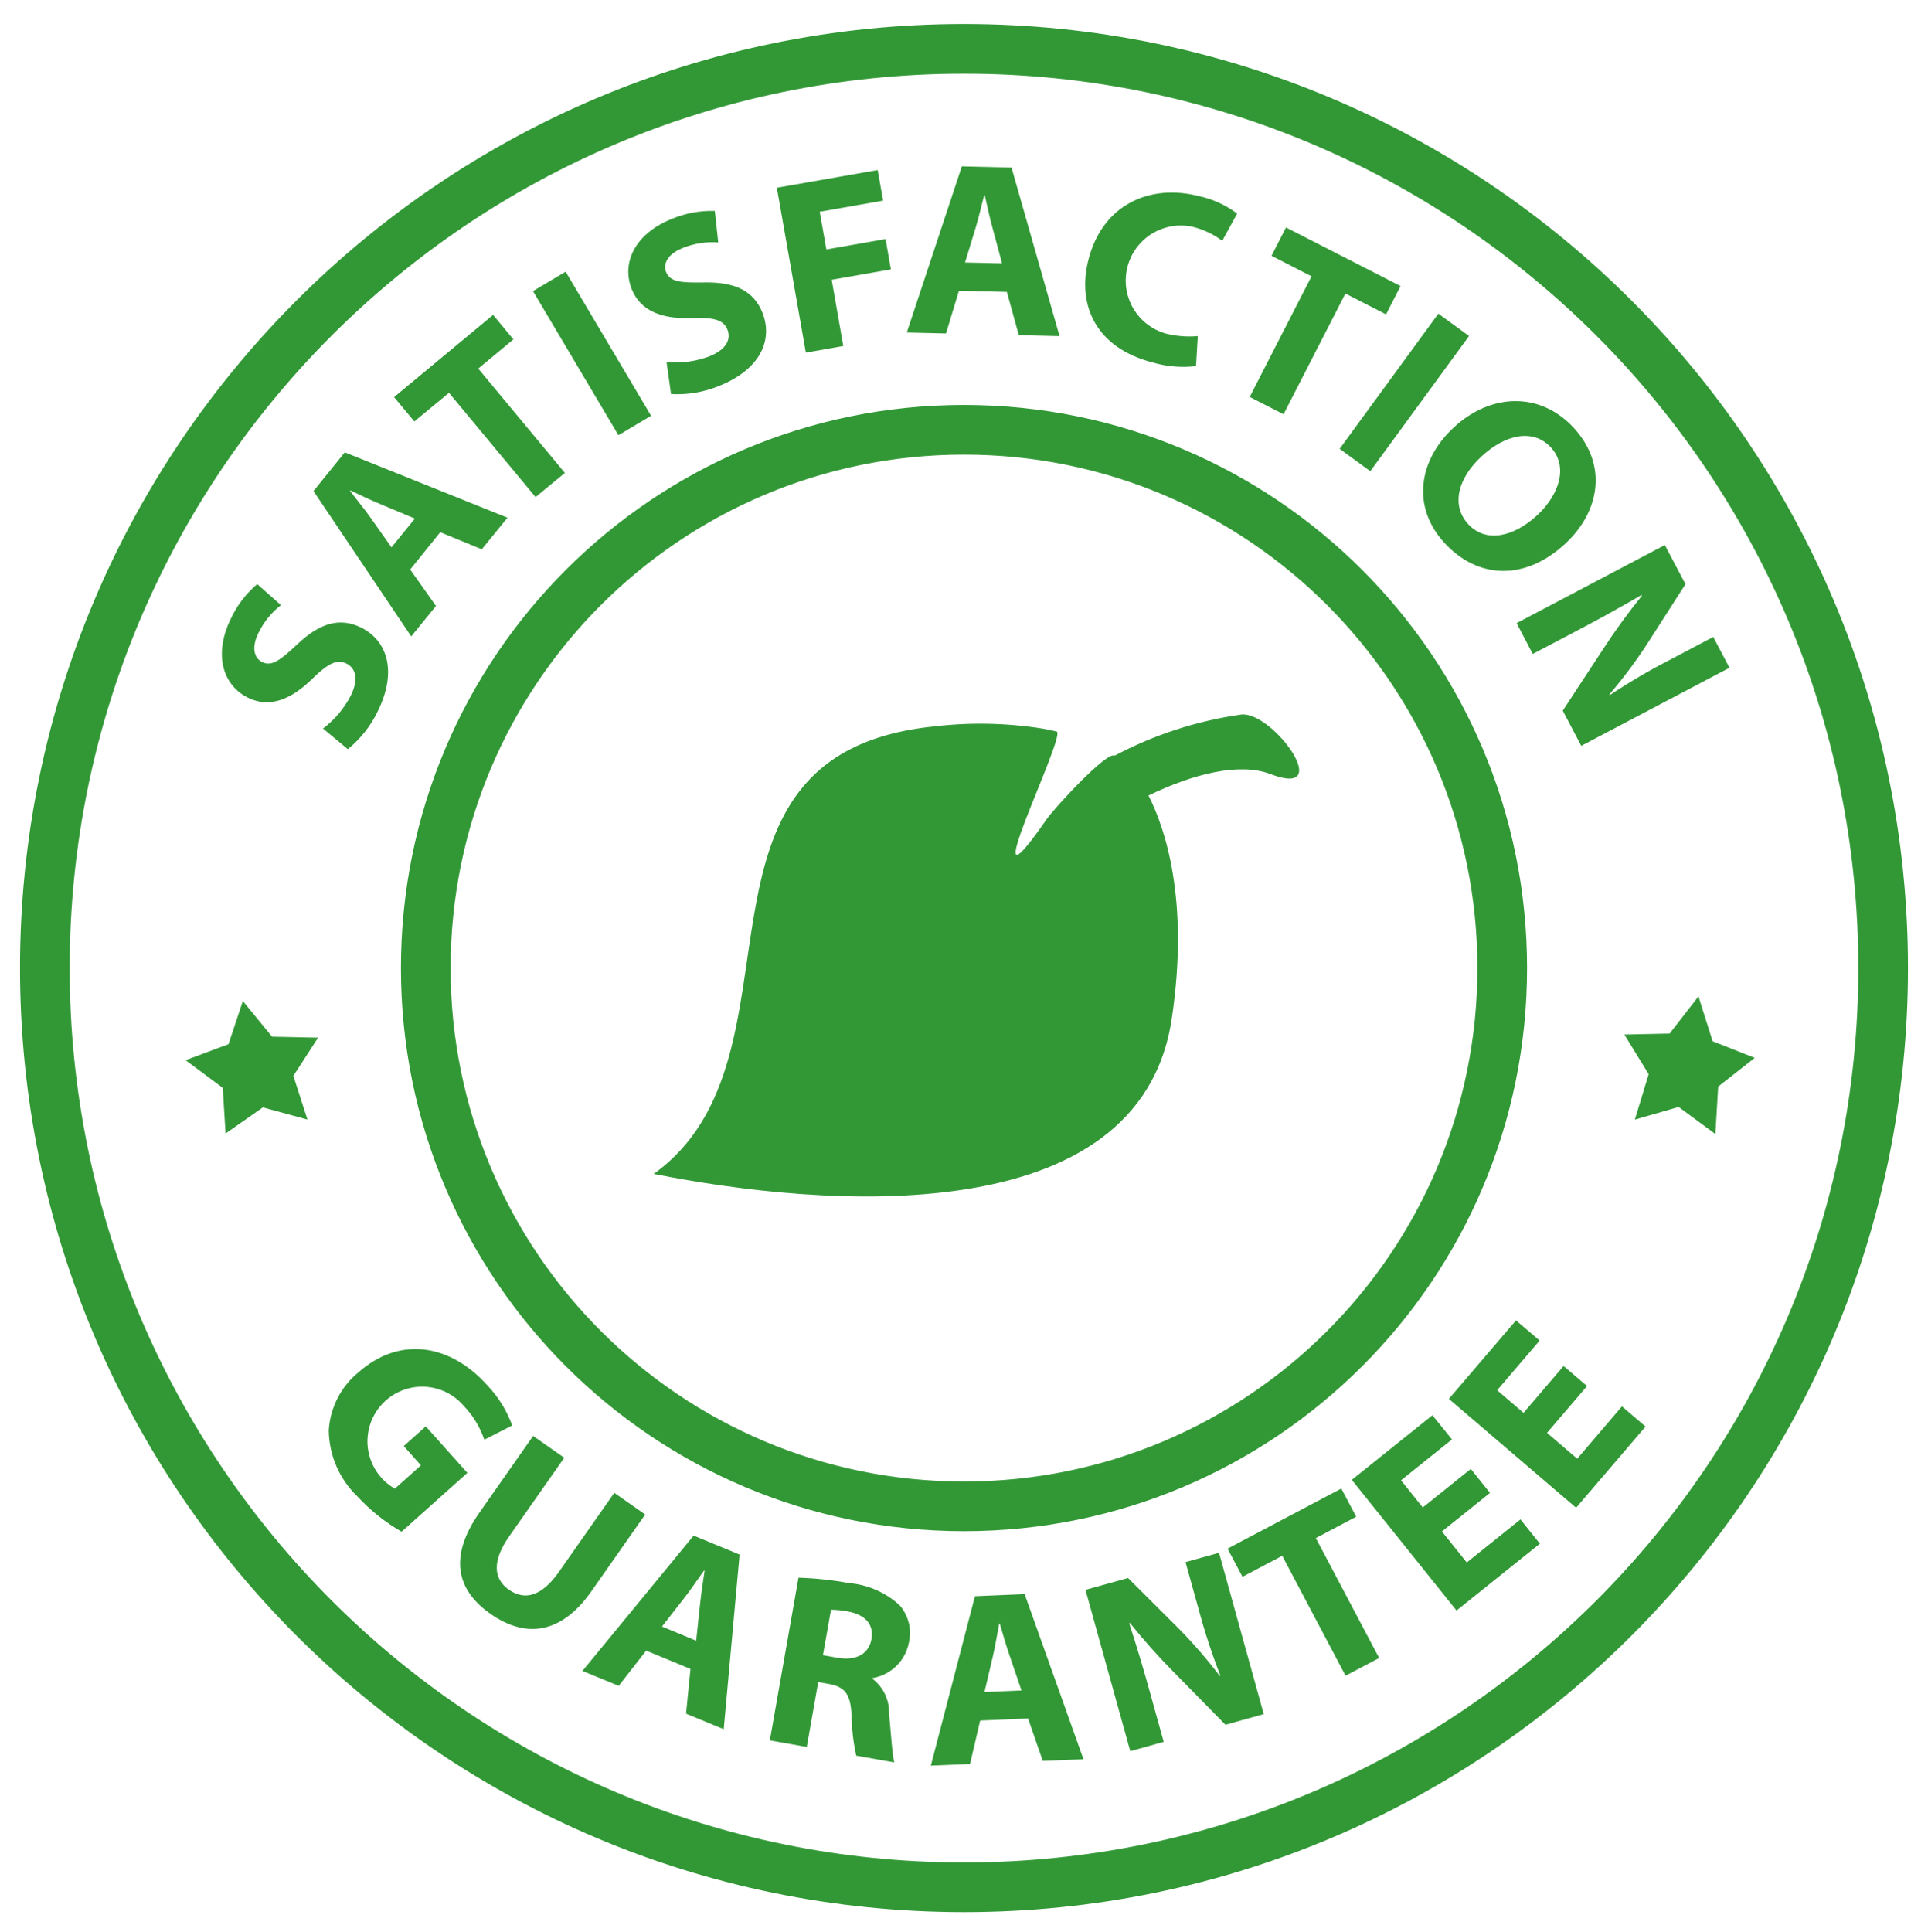 <?xml version="1.0" encoding="utf-8"?>
<!-- Generator: Adobe Illustrator 24.0.1, SVG Export Plug-In . SVG Version: 6.00 Build 0)  -->
<svg version="1.1" id="Layer_1" xmlns="http://www.w3.org/2000/svg" xmlns:xlink="http://www.w3.org/1999/xlink" x="0px" y="0px"
	 viewBox="0 0 482 483" style="enable-background:new 0 0 482 483;" xml:space="preserve">
<style type="text/css">
	.st0{clip-path:url(#SVGID_2_);fill-rule:evenodd;clip-rule:evenodd;fill:#329836;}
</style>
<g>
	<defs>
		<rect id="SVGID_1_" x="5" y="6" width="472" height="472"/>
	</defs>
	<clipPath id="SVGID_2_">
		<use xlink:href="#SVGID_1_"  style="overflow:visible;"/>
	</clipPath>
	<path class="st0" d="M390.9,341.48l-10.01,11.71l-6.6-5.65l10.62-12.42l-5.9-5.05l-16.79,19.63l31.81,27.21l17.36-20.29l-5.9-5.05
		l-11.18,13.08l-7.55-6.46l10.01-11.7L390.9,341.48z M367.71,367.2l-12.01,9.64l-5.44-6.79l12.74-10.22l-4.89-6.04l-20.16,16.15
		l26.19,32.66l20.84-16.71l-4.86-6.06l-13.42,10.76l-6.21-7.75l12.01-9.64L367.71,367.2z M336.39,418.9l8.4-4.43l-15.83-29.98
		l10.1-5.34l-3.73-7.04l-28.44,15.02l3.73,7.04l9.94-5.25L336.39,418.9z M290.93,435.44l-3.37-12.14
		c-1.62-5.87-3.36-11.7-5.25-17.49l0.17-0.11c3.43,4.29,7.09,8.39,10.96,12.3l12.93,13.16l9.57-2.66l-11.18-40.33l-8.38,2.33
		l3.28,11.79c1.5,5.63,3.32,11.17,5.44,16.59l-0.18,0.05c-3.21-4.23-6.69-8.24-10.42-12.01l-12.48-12.45l-10.65,2.96l11.2,40.33
		L290.93,435.44z M246.12,422.97l2.11-8.97c0.58-2.45,1.07-5.64,1.59-8.15h0.12c0.72,2.45,1.6,5.53,2.45,7.98l2.98,8.76
		L246.12,422.97z M257.02,429.59l3.67,10.6l10.18-0.41l-14.71-41.28l-12.42,0.52l-11.03,42.35l9.8-0.41l2.53-10.86L257.02,429.59z
		 M207.75,402.4c1.43,0.02,2.86,0.16,4.27,0.44c4.27,0.83,6.5,3.17,5.83,6.96c-0.64,3.61-3.8,5.44-8.45,4.62l-3.67-0.65
		L207.75,402.4z M192.46,435.07l9.23,1.63l2.86-16.21l2.82,0.5c3.78,0.73,5.3,2.45,5.5,7.78c0.06,3.4,0.46,6.78,1.18,10.11
		l9.52,1.69c-0.51-1.73-0.83-7.34-1.31-12.21c0.1-3.4-1.44-6.63-4.14-8.69l0.03-0.19c4.58-0.77,8.2-4.3,9.07-8.86
		c0.76-3.28-0.08-6.73-2.27-9.29c-3.51-3.24-8-5.21-12.76-5.6c-4.15-0.76-8.35-1.21-12.57-1.34L192.46,435.07z M165.5,406.6
		l5.67-7.27c1.56-1.98,3.34-4.67,4.86-6.73l0.12,0.05c-0.37,2.53-0.87,5.69-1.13,8.28l-0.98,9.21L165.5,406.6z M172.62,417.2
		l-1.11,11.18l9.42,3.89l3.97-43.66l-11.49-4.74l-27.8,33.83l9.07,3.73l6.86-8.8L172.62,417.2z M133.28,358.96l-13.4,19.12
		c-7.66,10.93-5.92,19.28,2.72,25.34c8.95,6.27,17.8,4.97,25.23-5.6l13.47-19.22l-7.73-5.42l-13.82,19.73
		c-4.24,6.05-8.47,7.33-12.54,4.48c-3.97-2.78-4.1-7.35,0.03-13.25l13.82-19.73L133.28,358.96z M116.84,368.19l-10.4-11.62
		l-5.51,4.92l4.3,4.82l-6.53,5.83c-4.72-2.72-7.37-7.97-6.75-13.38c0.61-5.41,4.38-9.93,9.59-11.52c5.21-1.59,10.86,0.06,14.39,4.2
		c2.31,2.42,4.07,5.31,5.15,8.47l6.97-3.57c-1.36-3.73-3.47-7.15-6.21-10.02c-9.15-10.24-21.82-12.49-32.23-3.26
		c-4.4,3.59-7.09,8.87-7.42,14.54c0.09,6.21,2.65,12.14,7.13,16.45c3.22,3.49,6.95,6.48,11.07,8.85L116.84,368.19z M383.19,163.48
		l11.18-5.88c5.39-2.83,10.73-5.78,15.99-8.84l0.14,0.14c-3.46,4.27-6.7,8.71-9.69,13.32l-10.12,15.44l4.63,8.79l37.05-19.52
		l-4.05-7.7l-10.83,5.71c-5.19,2.66-10.22,5.62-15.07,8.85l-0.09-0.17c3.45-4.03,6.63-8.29,9.52-12.74l9.52-14.85l-5.16-9.78
		l-37.05,19.52L383.19,163.48z M387.68,111.79c4.45,4.77,2.18,11.81-3.31,16.94c-5.95,5.55-12.91,7.04-17.27,2.34
		c-4.36-4.7-2.72-11.39,3.28-16.97C376.37,108.52,383.31,107.12,387.68,111.79L387.68,111.79z M393.34,106.85
		c-8.43-9.05-20.76-8.51-29.94,0.05c-8.73,8.13-10.63,19.85-2.16,28.94c8.34,8.96,20.11,9.37,30.15,0
		C399.85,127.97,402.11,116.27,393.34,106.85L393.34,106.85z M359.6,78.41l-24.69,33.79l7.67,5.59L367.27,84L359.6,78.41z
		 M312.43,99.23l8.46,4.33l15.46-30.18l10.17,5.21l3.62-7.08L321.5,56.86l-3.62,7.08l10,5.13L312.43,99.23z M299.45,84.02
		c-2.68,0.24-5.37,0.03-7.98-0.63c-7.18-2.02-11.45-9.39-9.61-16.63c1.83-7.23,9.1-11.69,16.38-10.04c2.65,0.66,5.13,1.84,7.32,3.47
		l3.73-6.8c-2.83-2.12-6.07-3.61-9.52-4.36c-12.27-3.14-24.11,2.03-27.65,15.87c-2.96,11.55,2.03,22.12,16.04,25.71
		c3.52,1.04,7.21,1.35,10.85,0.92L299.45,84.02z M241.26,65.62l2.69-8.82c0.74-2.41,1.43-5.56,2.11-8.03h0.12
		c0.56,2.48,1.24,5.62,1.93,8.12l2.4,8.94L241.26,65.62z M251.72,72.97l2.98,10.82l10.19,0.24l-12.01-42.15l-12.42-0.29
		l-13.77,41.54l9.81,0.23l3.23-10.67L251.72,72.97z M201.46,88.16l9.36-1.66l-2.9-16.56l14.8-2.6l-1.33-7.58l-14.8,2.6l-1.66-9.42
		l15.84-2.79l-1.35-7.64l-25.21,4.42L201.46,88.16z M167.75,98.51c4.09,0.23,8.17-0.46,11.96-2.01c10.68-4.24,13.5-11.78,10.91-18.3
		c-2.18-5.48-6.83-7.77-14.71-7.59c-5.8,0.09-8.4-0.14-9.39-2.62c-0.8-2.02,0.36-4.48,4.17-6c2.81-1.13,5.85-1.61,8.87-1.39
		l-0.86-7.87c-3.67-0.11-7.32,0.56-10.71,1.98c-9.18,3.64-12.7,10.93-10.06,17.56c2.25,5.66,7.87,7.56,15.24,7.24
		c5.34-0.18,7.73,0.47,8.69,2.9c1.01,2.54-0.46,5.06-4.5,6.67c-3.42,1.29-7.08,1.78-10.72,1.45L167.75,98.51z M133.24,72.77
		l21.36,36.02l8.17-4.85l-21.36-36.02L133.24,72.77z M133.89,124.26l7.33-6.04l-21.66-26.08l8.79-7.3l-5.08-6.12L98.52,99.27
		l5.06,6.09l8.66-7.16L133.89,124.26z M97.87,136.82l-5.32-7.53c-1.45-2.07-3.52-4.55-5.05-6.59l0.08-0.1
		c2.32,1.08,5.2,2.48,7.6,3.45l8.54,3.58L97.87,136.82z M110.06,133.04l10.38,4.27l6.43-7.9L86.2,113.08l-7.83,9.68l24.43,36.33
		l6.19-7.61l-6.45-9.11L110.06,133.04z M86.95,187.28c3.18-2.57,5.75-5.83,7.51-9.52c5.06-10.32,2.07-17.8-4.21-20.89
		c-5.3-2.6-10.29-1.17-16,4.26c-4.22,3.95-6.32,5.55-8.72,4.37c-1.95-0.96-2.75-3.56-0.94-7.24c1.32-2.73,3.25-5.12,5.64-6.99
		l-5.93-5.26c-2.8,2.38-5.05,5.34-6.6,8.66c-4.35,8.87-2.07,16.63,4.34,19.77c5.47,2.68,10.92,0.31,16.15-4.87
		c3.83-3.73,6.05-4.85,8.39-3.7c2.46,1.2,3.06,4.06,1.14,7.97c-1.67,3.25-4.05,6.08-6.97,8.28L86.95,187.28z M60.71,250.24
		l-3.59,10.79l-10.72,4l9.28,6.91l0.71,11.41l9.33-6.52l11.14,3.04l-3.52-10.93l6.18-9.54l-11.5-0.24l-7.32-8.94 M424.62,249.08
		l3.54,11.21l10.53,4.16l-9.14,7.18l-0.7,11.86l-9.18-6.77l-10.96,3.16l3.46-11.36l-6.08-9.9l11.32-0.25L424.62,249.08
		 M233.57,181.59c8.97-1.06,18.04-0.88,26.97,0.53c1.27,0.22,2.48,0.47,3.62,0.75c2.7,0.64-22.47,50.73-2.46,21.87
		c1.89-2.73,15.11-17.11,16.98-15.84c9.85-5.23,20.54-8.7,31.58-10.27c7.92-0.94,23.79,21.15,7.37,14.88
		c-7.76-2.96-19.23-0.1-30.51,5.35c4.03,7.92,10.3,25.87,5.82,55.8c-8.04,53.74-87.28,47.2-129.51,38.79
		C204.27,264.18,165.9,188.47,233.57,181.59z M241,113.65c70.89,0,128.35,57.46,128.35,128.35S311.89,370.35,241,370.35
		c-70.89,0-128.35-57.46-128.35-128.35C112.65,171.11,170.11,113.65,241,113.65z M241,101.23c77.75,0,140.77,63.03,140.77,140.77
		c0,77.75-63.03,140.77-140.77,140.77c-77.75,0-140.77-63.03-140.77-140.77C100.23,164.25,163.25,101.23,241,101.23z M241,18.42
		c123.48,0,223.58,100.1,223.58,223.58c0,123.48-100.1,223.58-223.58,223.58c-123.48,0-223.58-100.1-223.58-223.58
		C17.42,118.52,117.52,18.42,241,18.42z M241,6c130.34,0,236,105.66,236,236c0,130.34-105.66,236-236,236C110.66,478,5,372.34,5,242
		C5,111.66,110.66,6,241,6z"/>
</g>
</svg>
